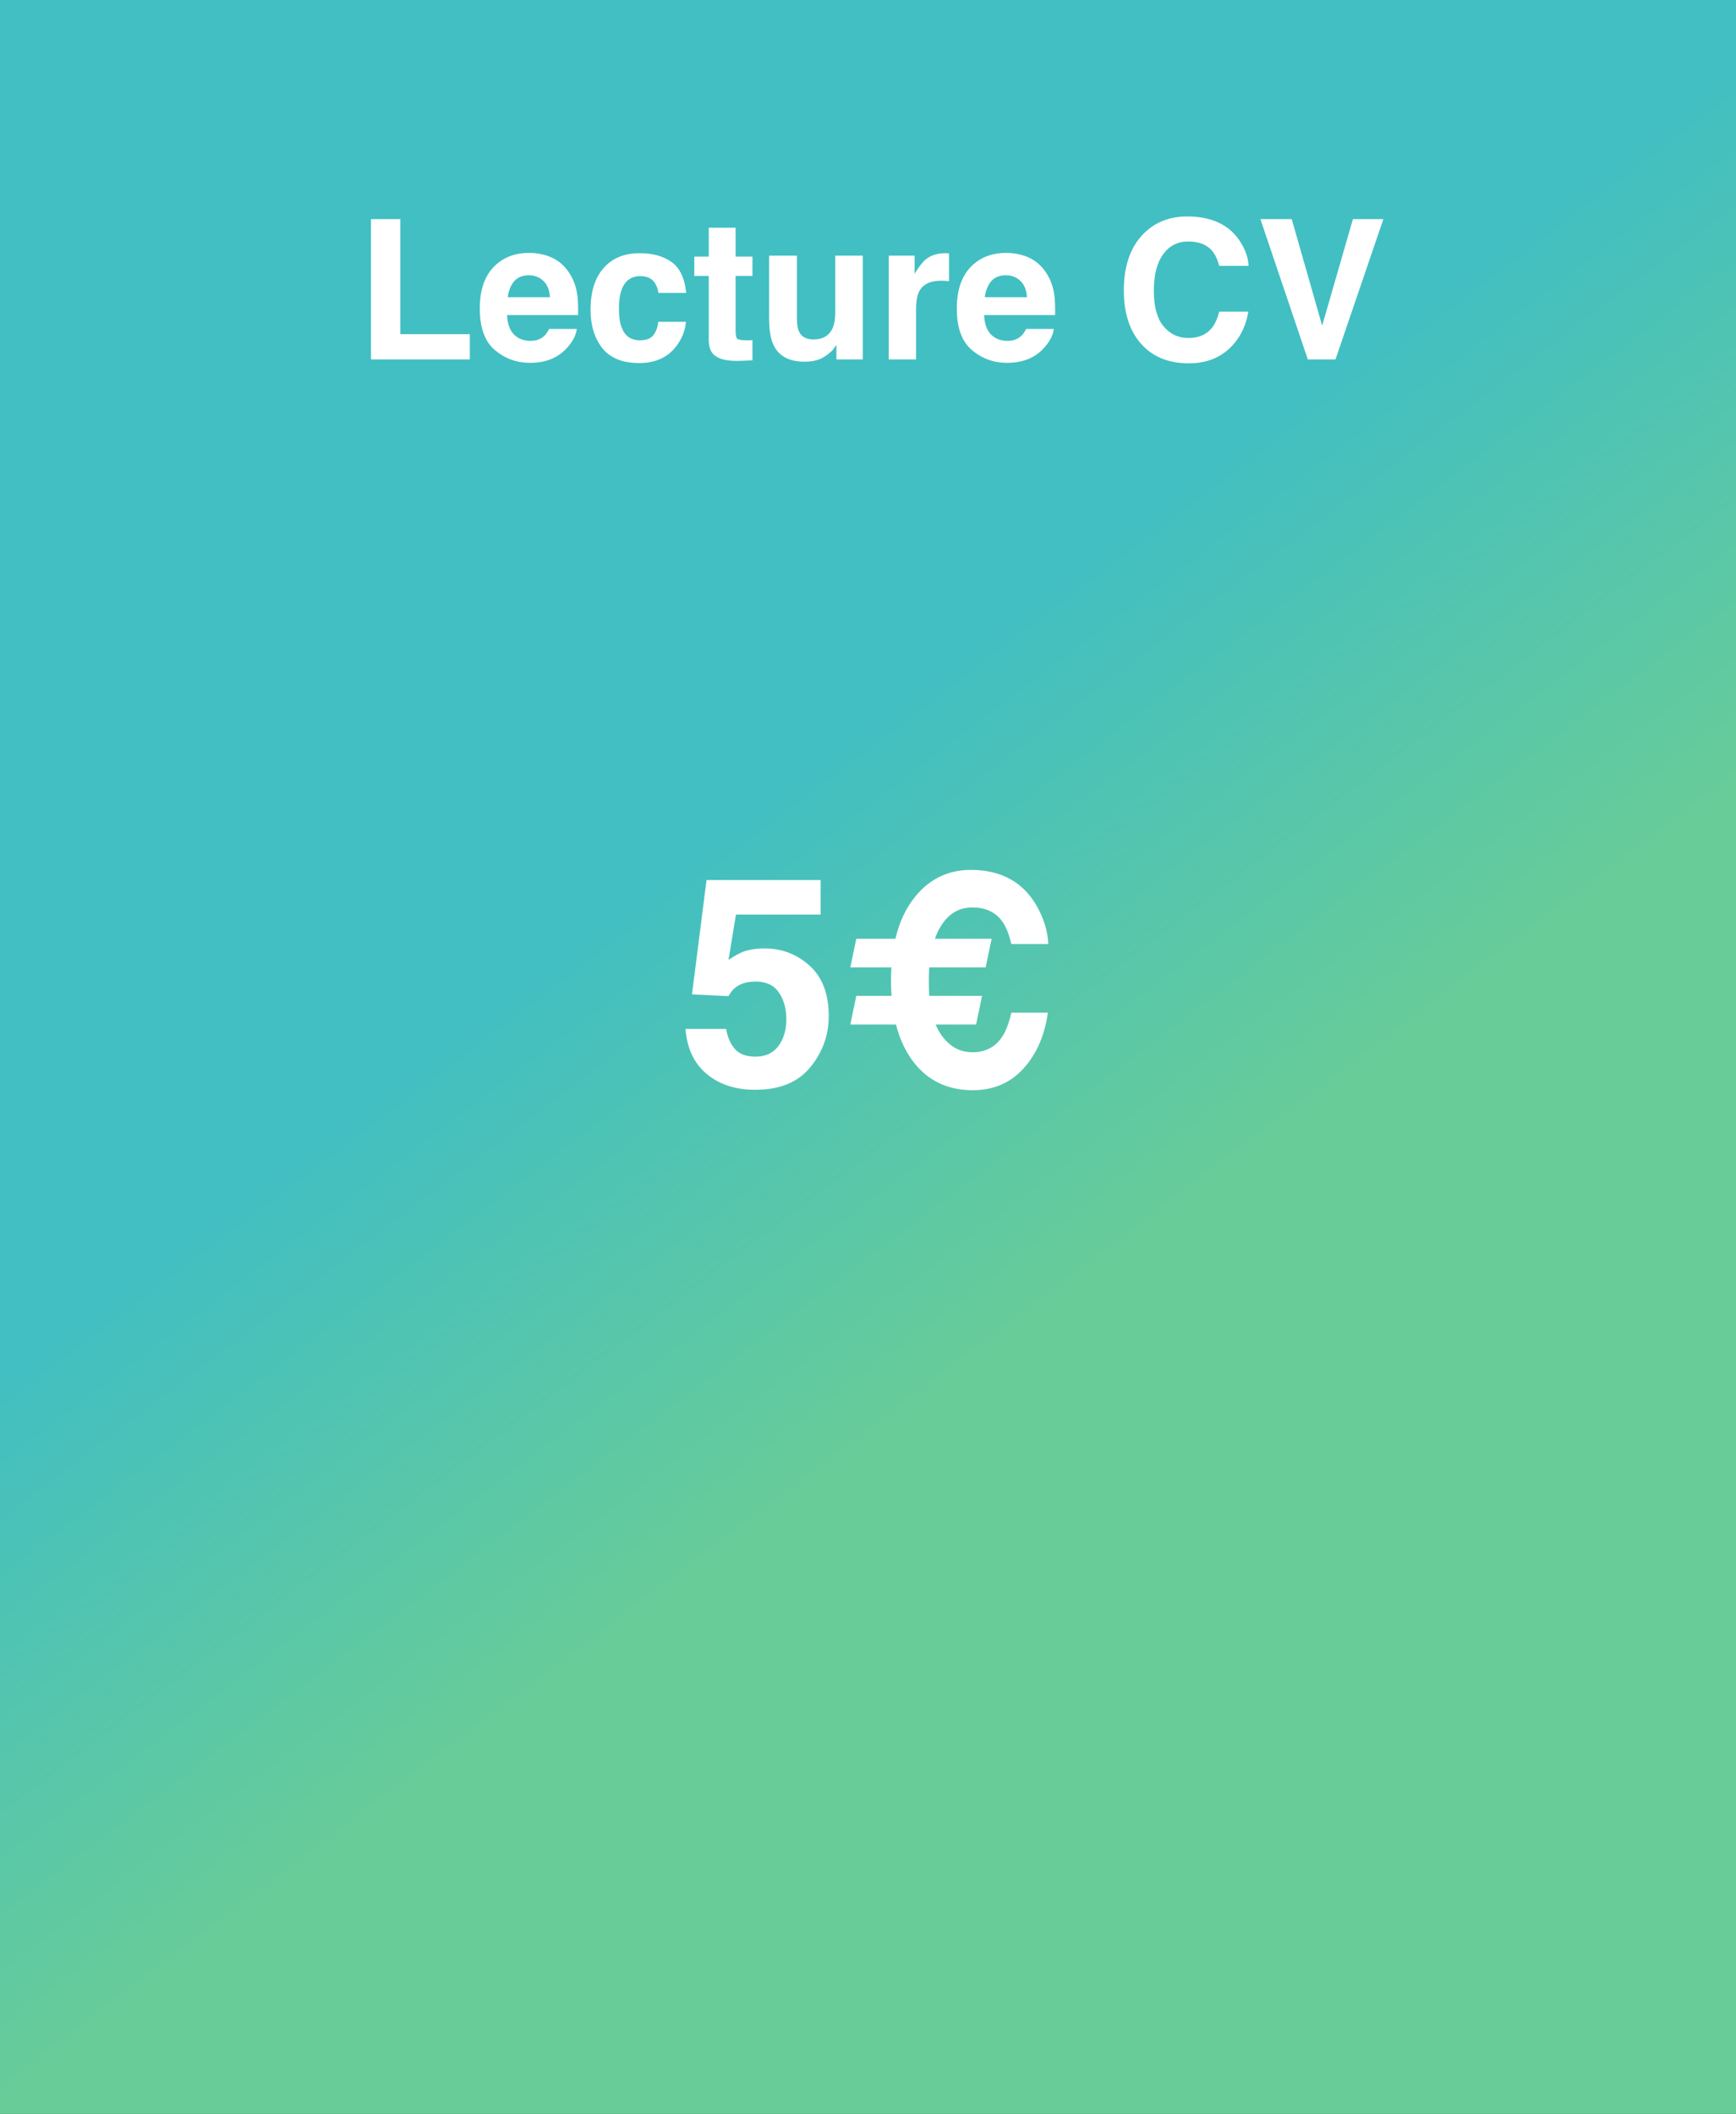 <svg width="285" height="347" viewBox="0 0 285 347" fill="none" xmlns="http://www.w3.org/2000/svg">
<rect x="0" y="0" width="285" height="347" fill="#333333" stroke="none"/>
<g clip-path="url(#clip0_4_94)">
<rect y="-1" width="285" height="348" fill="url(#paint0_linear_4_94)"/>
<path d="M124.078 161.125C123.266 161.125 122.562 161.227 121.969 161.43C120.922 161.805 120.133 162.5 119.602 163.516L113.602 163.234L115.992 144.461H134.719V150.133H120.82L119.602 157.562C120.633 156.891 121.438 156.445 122.016 156.227C122.984 155.867 124.164 155.688 125.555 155.688C128.367 155.688 130.82 156.633 132.914 158.523C135.008 160.414 136.055 163.164 136.055 166.773C136.055 169.914 135.047 172.719 133.031 175.188C131.016 177.656 128 178.891 123.984 178.891C120.75 178.891 118.094 178.023 116.016 176.289C113.938 174.555 112.781 172.094 112.547 168.906H119.203C119.469 170.359 119.977 171.484 120.727 172.281C121.477 173.062 122.57 173.453 124.008 173.453C125.664 173.453 126.922 172.875 127.781 171.719C128.656 170.547 129.094 169.078 129.094 167.312C129.094 165.578 128.688 164.117 127.875 162.93C127.062 161.727 125.797 161.125 124.078 161.125ZM146.367 163.469C146.305 162.688 146.273 161.867 146.273 161.008C146.273 160.258 146.297 159.523 146.344 158.805H139.594L140.578 154.094H147C147.656 151.297 148.773 148.953 150.352 147.062C152.711 144.219 155.719 142.797 159.375 142.797C164.25 142.797 167.82 144.703 170.086 148.516C171.336 150.656 172.008 152.805 172.102 154.961H166.031C165.641 153.305 165.133 152.055 164.508 151.211C163.414 149.711 161.781 148.961 159.609 148.961C157.406 148.961 155.664 150.023 154.383 152.148C154.039 152.727 153.742 153.375 153.492 154.094H162.797L161.812 158.805H152.555C152.508 159.539 152.484 160.312 152.484 161.125C152.484 161.953 152.508 162.734 152.555 163.469H161.227L160.242 168.18H153.609C153.859 168.789 154.156 169.344 154.5 169.844C155.844 171.766 157.555 172.727 159.633 172.727C161.758 172.727 163.375 171.898 164.484 170.242C165.109 169.352 165.625 168.016 166.031 166.234H172.031C171.5 170 170.156 173.062 168 175.422C165.844 177.781 163.078 178.961 159.703 178.961C155.531 178.961 152.25 177.367 149.859 174.18C148.609 172.508 147.688 170.508 147.094 168.18H139.594L140.578 163.469H146.367Z" fill="white"/>
<path d="M60.906 35.969H65.719V54.859H77.125V59H60.906V35.969ZM94.688 54C94.573 55.01 94.047 56.036 93.109 57.078C91.651 58.734 89.609 59.562 86.984 59.562C84.818 59.562 82.906 58.865 81.25 57.469C79.594 56.073 78.766 53.802 78.766 50.656C78.766 47.708 79.51 45.448 81 43.875C82.5 42.302 84.443 41.516 86.828 41.516C88.245 41.516 89.521 41.781 90.656 42.312C91.792 42.844 92.729 43.682 93.469 44.828C94.135 45.839 94.568 47.01 94.766 48.344C94.88 49.125 94.927 50.25 94.906 51.719H83.25C83.312 53.427 83.849 54.625 84.859 55.312C85.474 55.74 86.213 55.953 87.078 55.953C87.995 55.953 88.74 55.693 89.312 55.172C89.625 54.891 89.901 54.5 90.141 54H94.688ZM90.281 48.781C90.208 47.604 89.849 46.714 89.203 46.109C88.568 45.495 87.776 45.188 86.828 45.188C85.797 45.188 84.995 45.51 84.422 46.156C83.859 46.802 83.505 47.677 83.359 48.781H90.281ZM112.656 48.078H108.094C108.01 47.443 107.797 46.87 107.453 46.359C106.953 45.672 106.177 45.328 105.125 45.328C103.625 45.328 102.599 46.073 102.047 47.562C101.755 48.354 101.609 49.406 101.609 50.719C101.609 51.969 101.755 52.974 102.047 53.734C102.578 55.151 103.578 55.859 105.047 55.859C106.089 55.859 106.828 55.578 107.266 55.016C107.703 54.453 107.969 53.724 108.062 52.828H112.609C112.505 54.182 112.016 55.464 111.141 56.672C109.745 58.62 107.677 59.594 104.938 59.594C102.198 59.594 100.182 58.781 98.891 57.156C97.599 55.531 96.953 53.422 96.953 50.828C96.953 47.901 97.667 45.625 99.094 44C100.521 42.375 102.49 41.562 105 41.562C107.135 41.562 108.88 42.042 110.234 43C111.599 43.958 112.406 45.651 112.656 48.078ZM123.531 55.828V59.156L121.422 59.234C119.318 59.307 117.88 58.943 117.109 58.141C116.609 57.63 116.359 56.844 116.359 55.781V45.297H113.984V42.125H116.359V37.375H120.766V42.125H123.531V45.297H120.766V54.297C120.766 54.995 120.854 55.432 121.031 55.609C121.208 55.776 121.75 55.859 122.656 55.859C122.792 55.859 122.932 55.859 123.078 55.859C123.234 55.849 123.385 55.839 123.531 55.828ZM137.312 56.594C137.271 56.646 137.167 56.802 137 57.062C136.833 57.323 136.635 57.552 136.406 57.75C135.708 58.375 135.031 58.802 134.375 59.031C133.729 59.26 132.969 59.375 132.094 59.375C129.573 59.375 127.875 58.469 127 56.656C126.51 55.656 126.266 54.182 126.266 52.234V41.969H130.828V52.234C130.828 53.203 130.943 53.932 131.172 54.422C131.578 55.286 132.375 55.719 133.562 55.719C135.083 55.719 136.125 55.104 136.688 53.875C136.979 53.208 137.125 52.328 137.125 51.234V41.969H141.641V59H137.312V56.594ZM154.516 46.078C152.724 46.078 151.521 46.661 150.906 47.828C150.562 48.484 150.391 49.495 150.391 50.859V59H145.906V41.969H150.156V44.938C150.844 43.802 151.443 43.026 151.953 42.609C152.786 41.911 153.87 41.562 155.203 41.562C155.286 41.562 155.354 41.568 155.406 41.578C155.469 41.578 155.599 41.583 155.797 41.594V46.156C155.516 46.125 155.266 46.104 155.047 46.094C154.828 46.083 154.651 46.078 154.516 46.078ZM173 54C172.885 55.01 172.359 56.036 171.422 57.078C169.964 58.734 167.922 59.562 165.297 59.562C163.13 59.562 161.219 58.865 159.562 57.469C157.906 56.073 157.078 53.802 157.078 50.656C157.078 47.708 157.823 45.448 159.312 43.875C160.812 42.302 162.755 41.516 165.141 41.516C166.557 41.516 167.833 41.781 168.969 42.312C170.104 42.844 171.042 43.682 171.781 44.828C172.448 45.839 172.88 47.01 173.078 48.344C173.193 49.125 173.24 50.25 173.219 51.719H161.562C161.625 53.427 162.161 54.625 163.172 55.312C163.786 55.74 164.526 55.953 165.391 55.953C166.307 55.953 167.052 55.693 167.625 55.172C167.938 54.891 168.214 54.5 168.453 54H173ZM168.594 48.781C168.521 47.604 168.161 46.714 167.516 46.109C166.88 45.495 166.089 45.188 165.141 45.188C164.109 45.188 163.307 45.51 162.734 46.156C162.172 46.802 161.818 47.677 161.672 48.781H168.594ZM201.75 57.281C200.031 58.854 197.833 59.641 195.156 59.641C191.844 59.641 189.24 58.578 187.344 56.453C185.448 54.318 184.5 51.391 184.5 47.672C184.5 43.651 185.578 40.552 187.734 38.375C189.609 36.479 191.995 35.531 194.891 35.531C198.766 35.531 201.599 36.802 203.391 39.344C204.38 40.771 204.911 42.203 204.984 43.641H200.172C199.859 42.536 199.458 41.703 198.969 41.141C198.094 40.141 196.797 39.641 195.078 39.641C193.328 39.641 191.948 40.349 190.938 41.766C189.927 43.172 189.422 45.167 189.422 47.75C189.422 50.333 189.953 52.271 191.016 53.562C192.089 54.844 193.448 55.484 195.094 55.484C196.781 55.484 198.068 54.932 198.953 53.828C199.443 53.234 199.849 52.344 200.172 51.156H204.938C204.521 53.667 203.458 55.708 201.75 57.281ZM206.922 35.969H212.062L217.062 53.453L222.109 35.969H227.109L219.25 59H214.703L206.922 35.969Z" fill="white"/>
</g>
<defs>
<linearGradient id="paint0_linear_4_94" x1="285" y1="10.5" x2="343.091" y2="87.221" gradientUnits="userSpaceOnUse">
<stop stop-color="#42BFC2"/>
<stop offset="1" stop-color="#68CC98"/>
</linearGradient>
<clipPath id="clip0_4_94">
<rect width="285" height="347" fill="white"/>
</clipPath>
</defs>
</svg>
